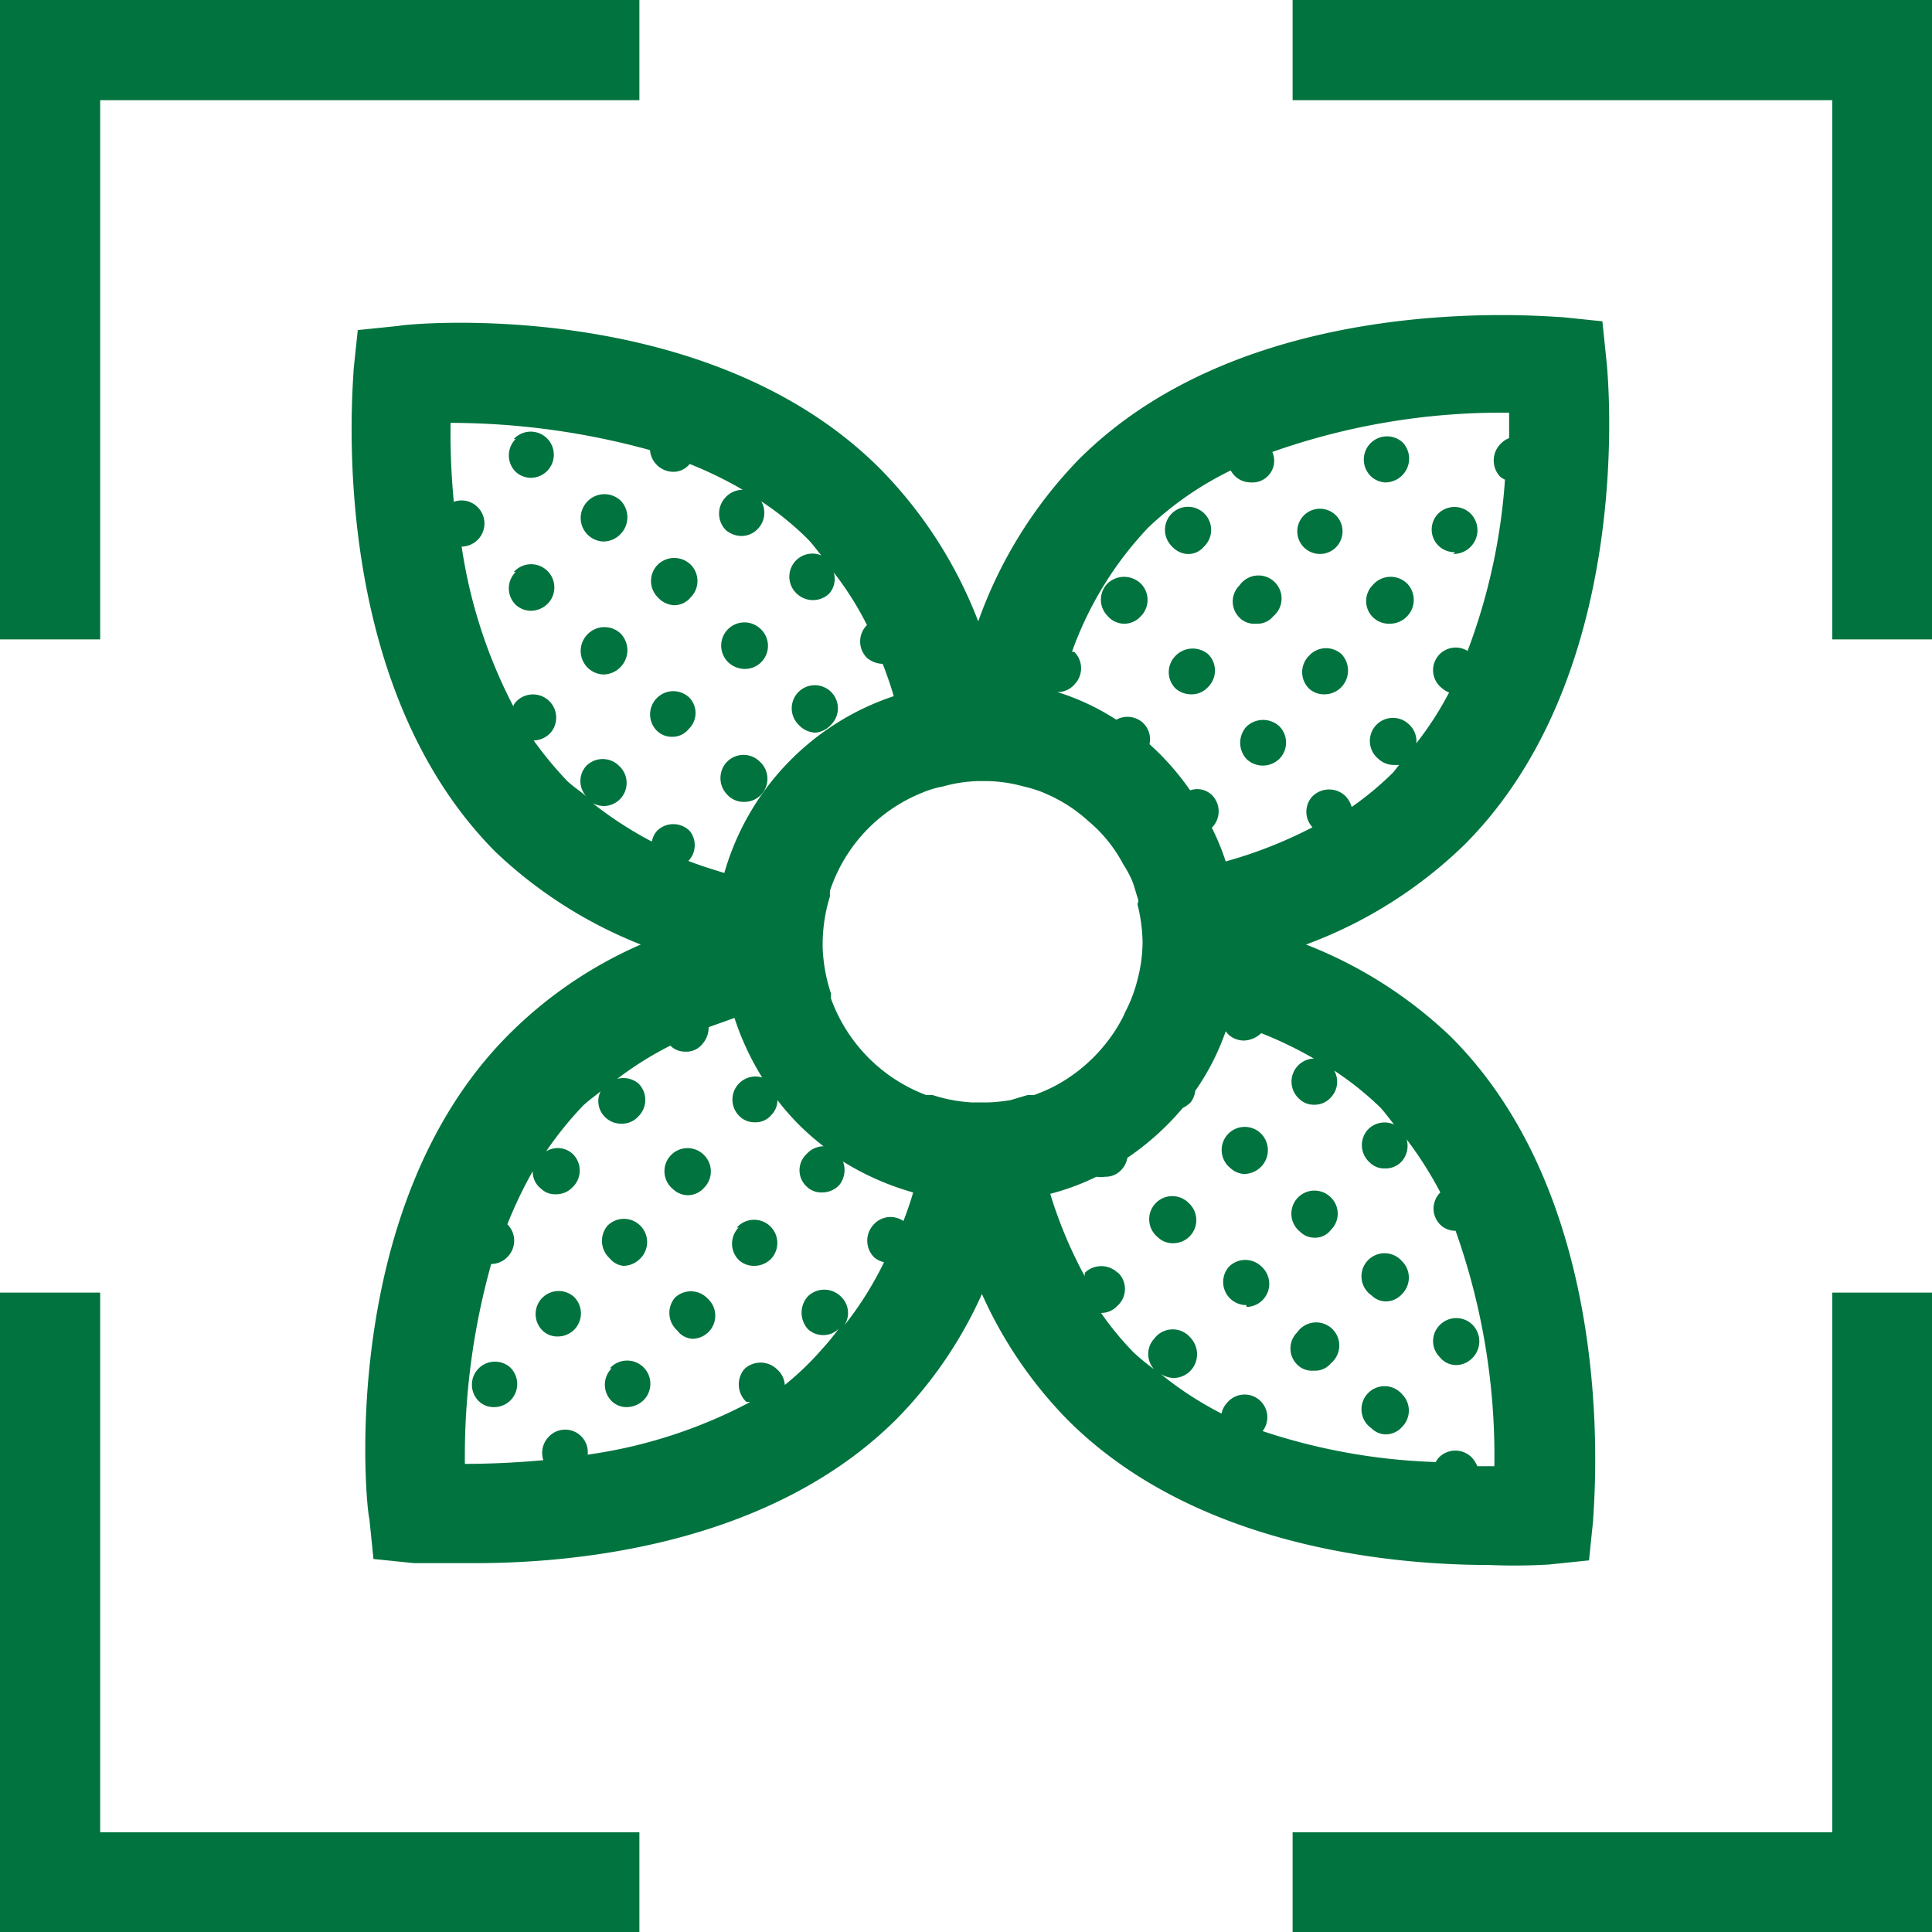 <svg xmlns="http://www.w3.org/2000/svg" viewBox="0 0 41.85 41.85"><defs><style>.cls-1{fill:#00733e;}</style></defs><g id="Laag_2" data-name="Laag 2"><g id="Laag_1-2" data-name="Laag 1"><polygon class="cls-1" points="2.17 28 0 28 0 41.85 13.85 41.85 13.85 39.69 2.17 39.69 2.17 28"/><polygon class="cls-1" points="2.17 2.17 13.85 2.17 13.85 0 0 0 0 13.85 2.17 13.85 2.17 2.17"/><polygon class="cls-1" points="28 0 28 2.17 39.69 2.17 39.69 13.85 41.85 13.85 41.85 0 28 0"/><polygon class="cls-1" points="39.69 39.69 28 39.69 28 41.85 41.85 41.85 41.85 28 39.69 28 39.69 39.69"/><path class="cls-1" d="M12.7,10.89a.51.51,0,0,0,.37.84.52.52,0,0,0,.38-.17.52.52,0,0,0,0-.71A.51.51,0,0,0,12.7,10.89Z"/><path class="cls-1" d="M11.17,9.51a.5.5,0,0,0,0,.71.49.49,0,0,0,.33.13.5.5,0,1,0-.37-.84Z"/><path class="cls-1" d="M17.66,15.87A.51.51,0,0,0,18,15.7a.5.5,0,1,0-.7,0A.51.51,0,0,0,17.66,15.87Z"/><path class="cls-1" d="M16.12,14.49a.5.5,0,0,0,.34-.88.5.5,0,0,0-.67.75A.53.53,0,0,0,16.12,14.49Z"/><path class="cls-1" d="M14.6,13.11a.46.46,0,0,0,.36-.17.5.5,0,0,0,0-.71.51.51,0,0,0-.71,0,.5.5,0,0,0,0,.71A.51.51,0,0,0,14.6,13.11Z"/><path class="cls-1" d="M11.17,12.39a.5.5,0,0,0,0,.71.49.49,0,0,0,.33.13.52.52,0,0,0,.38-.17.5.5,0,0,0-.75-.67Z"/><path class="cls-1" d="M12.7,13.77a.51.51,0,0,0,.37.84.52.52,0,0,0,.38-.17.52.52,0,0,0,0-.71A.51.51,0,0,0,12.7,13.77Z"/><path class="cls-1" d="M16.12,17.37a.5.5,0,0,0,.34-.87.5.5,0,0,0-.71,0,.51.51,0,0,0,0,.71A.48.48,0,0,0,16.12,17.37Z"/><path class="cls-1" d="M14.94,15.12a.5.5,0,0,0-.71,0,.5.5,0,0,0,0,.71.46.46,0,0,0,.33.13.45.45,0,0,0,.36-.17A.48.48,0,0,0,14.94,15.12Z"/><path class="cls-1" d="M14.88,25.89a.47.47,0,0,0,.37-.16.5.5,0,0,0,0-.71.5.5,0,1,0-.67.74A.48.48,0,0,0,14.88,25.89Z"/><path class="cls-1" d="M10.37,29.64a.5.5,0,0,0,0,.71.46.46,0,0,0,.33.13.5.5,0,0,0,.34-.87A.5.5,0,0,0,10.37,29.64Z"/><path class="cls-1" d="M13.5,27.42a.51.51,0,0,0,.37-.16.5.5,0,0,0,0-.71.5.5,0,0,0-.71,0,.51.51,0,0,0,.05.71A.44.44,0,0,0,13.5,27.42Z"/><path class="cls-1" d="M11.75,28.11a.5.5,0,0,0,0,.71.46.46,0,0,0,.33.13.5.5,0,0,0,.34-.87A.5.5,0,0,0,11.75,28.11Z"/><path class="cls-1" d="M14.62,28.11a.51.51,0,0,0,.05.71A.44.44,0,0,0,15,29a.5.5,0,0,0,.33-.87A.5.5,0,0,0,14.62,28.11Z"/><path class="cls-1" d="M16,26.59a.5.5,0,0,0,0,.7.48.48,0,0,0,.34.13.51.51,0,0,0,.37-.16.5.5,0,0,0-.75-.67Z"/><path class="cls-1" d="M13.25,29.64a.5.5,0,0,0,0,.71.46.46,0,0,0,.33.13.53.53,0,0,0,.38-.17.5.5,0,0,0-.75-.67Z"/><path class="cls-1" d="M25.71,12a.44.44,0,0,0,.37-.16.5.5,0,1,0-.69,0A.49.49,0,0,0,25.71,12Z"/><path class="cls-1" d="M24.33,13.51a.48.48,0,0,0,.38-.16.5.5,0,0,0,0-.71.52.52,0,0,0-.72,0,.5.5,0,0,0,0,.7A.48.48,0,0,0,24.33,13.51Z"/><path class="cls-1" d="M25.46,14.21a.5.5,0,0,0,0,.7.51.51,0,0,0,.33.13.48.48,0,0,0,.38-.16.5.5,0,0,0,0-.71A.52.52,0,0,0,25.46,14.21Z"/><path class="cls-1" d="M28.6,12a.49.49,0,1,0-.33-.12A.5.5,0,0,0,28.6,12Z"/><path class="cls-1" d="M30,10.45a.52.52,0,0,0,.38-.16.51.51,0,0,0,0-.71.5.5,0,0,0-.67.75A.5.5,0,0,0,30,10.45Z"/><path class="cls-1" d="M27.21,13.51a.44.44,0,0,0,.37-.16.5.5,0,1,0-.73-.67.49.49,0,0,0,0,.7A.45.45,0,0,0,27.21,13.51Z"/><path class="cls-1" d="M29.73,12.68a.49.49,0,0,0,.37.83.51.51,0,0,0,.38-.16.51.51,0,0,0,0-.71A.51.51,0,0,0,29.73,12.68Z"/><path class="cls-1" d="M28.35,14.21a.5.5,0,0,0,0,.7.47.47,0,0,0,.32.13.51.51,0,0,0,.39-.16.52.52,0,0,0,0-.71A.5.5,0,0,0,28.35,14.21Z"/><path class="cls-1" d="M31.48,12a.52.52,0,0,0,.38-.16.51.51,0,0,0,0-.71.5.5,0,0,0-.71,0,.49.49,0,0,0,.37.83Z"/><path class="cls-1" d="M27,15.74a.52.52,0,0,0,0,.7.51.51,0,0,0,.71,0,.5.5,0,0,0,0-.71A.52.52,0,0,0,27,15.74Z"/><path class="cls-1" d="M30,28.19a.47.47,0,0,0,.37-.16.5.5,0,0,0,0-.71.5.5,0,1,0-.66.74A.44.44,0,0,0,30,28.19Z"/><path class="cls-1" d="M31.53,29.57a.5.5,0,0,0,.37-.16.51.51,0,0,0,0-.71.5.5,0,0,0-.71,0,.49.49,0,0,0,0,.7A.46.46,0,0,0,31.53,29.57Z"/><path class="cls-1" d="M26.94,25.43a.52.52,0,0,0,.38-.16.51.51,0,0,0,0-.71.5.5,0,1,0-.67.74A.48.48,0,0,0,26.94,25.43Z"/><path class="cls-1" d="M28.46,26.81a.43.43,0,0,0,.37-.17.49.49,0,0,0,0-.7.5.5,0,1,0-.67.74A.45.45,0,0,0,28.46,26.81Z"/><path class="cls-1" d="M28.46,29.69a.44.44,0,0,0,.37-.16.5.5,0,1,0-.73-.67.49.49,0,0,0,0,.7A.45.45,0,0,0,28.46,29.69Z"/><path class="cls-1" d="M30,31.07a.47.47,0,0,0,.37-.16.5.5,0,0,0,0-.71.5.5,0,1,0-.66.74A.44.44,0,0,0,30,31.07Z"/><path class="cls-1" d="M27,28.31a.5.5,0,0,0,.33-.87.5.5,0,0,0-.71,0,.5.5,0,0,0,.38.83Z"/><path class="cls-1" d="M25.41,26.93a.5.5,0,0,0,.34-.87.5.5,0,1,0-.67.74A.46.46,0,0,0,25.41,26.93Z"/><path class="cls-1" d="M33.55,33.89l.87-.09.09-.87c0-.28.66-6.73-3.08-10.47a9.54,9.54,0,0,0-3.14-2,9.78,9.78,0,0,0,3.43-2.16c3.74-3.74,3.11-10.19,3.08-10.47l-.09-.87-.87-.09c-.28,0-6.73-.66-10.47,3.08a9.69,9.69,0,0,0-2.18,3.51,9.61,9.61,0,0,0-2.1-3.28C15.36,6.41,8.9,7,8.63,7.06l-.88.09L7.66,8c0,.27-.65,6.72,3.08,10.46a9.77,9.77,0,0,0,3.14,2A9.27,9.27,0,0,0,11,22.43C7.3,26.16,7.92,32.62,8,32.89l.09.88.88.09c.07,0,.57,0,1.33,0,2.15,0,6.38-.38,9.13-3.13a9.25,9.25,0,0,0,1.84-2.7,9.32,9.32,0,0,0,1.86,2.73c2.75,2.75,7,3.14,9.13,3.14A12.71,12.71,0,0,0,33.55,33.89ZM18.29,28.71a.49.49,0,0,0-.08-.63.51.51,0,0,0-.71,0,.53.53,0,0,0,0,.71.48.48,0,0,0,.34.13.47.47,0,0,0,.33-.14,4.94,4.94,0,0,1-.36.44A6.32,6.32,0,0,1,17,30a.49.49,0,0,0-.17-.34.51.51,0,0,0-.71,0,.52.52,0,0,0,.05.71l.08,0a10.66,10.66,0,0,1-3.52,1.14.49.49,0,0,0-.86-.37.5.5,0,0,0-.1.49c-.66.06-1.25.08-1.7.08a15.45,15.45,0,0,1,.57-4.33.49.49,0,0,0,.35-.15.5.5,0,0,0,0-.71h0a9.28,9.28,0,0,1,.55-1.15.46.46,0,0,0,.17.37.44.44,0,0,0,.33.13.49.49,0,0,0,.37-.16.5.5,0,0,0,0-.71.48.48,0,0,0-.58-.06,7.7,7.7,0,0,1,.81-1c.12-.11.25-.2.37-.3a.48.48,0,0,0,.11.57.48.48,0,0,0,.34.13.47.47,0,0,0,.37-.16.5.5,0,0,0,0-.71.51.51,0,0,0-.46-.1,7.34,7.34,0,0,1,1.15-.72l0,0a.45.45,0,0,0,.32.13.44.44,0,0,0,.37-.16.54.54,0,0,0,.14-.37l.56-.2a5.84,5.84,0,0,0,.6,1.29.5.5,0,0,0-.49.84.45.45,0,0,0,.32.13.44.44,0,0,0,.37-.16.45.45,0,0,0,.13-.32,5.37,5.37,0,0,0,1,1,.5.5,0,0,0-.37.17.48.48,0,0,0,0,.7.45.45,0,0,0,.32.13.51.51,0,0,0,.39-.16.52.52,0,0,0,.08-.51,5.91,5.91,0,0,0,1.52.67c-.06.21-.13.41-.21.62a.49.49,0,0,0-.64.07.51.51,0,0,0,0,.71.46.46,0,0,0,.22.11A7.39,7.39,0,0,1,18.29,28.71ZM14.94,18a.5.5,0,0,0-.71,0,.49.49,0,0,0-.11.23,8.24,8.24,0,0,1-1.28-.83.6.6,0,0,0,.23.06.5.5,0,0,0,.34-.87.5.5,0,0,0-.71,0,.49.49,0,0,0,0,.66c-.14-.12-.3-.22-.43-.35a8.31,8.31,0,0,1-.71-.86.52.52,0,0,0,.36-.16.5.5,0,0,0-.75-.67.2.2,0,0,0-.05.09A10.92,10.92,0,0,1,10,11.84h0a.5.5,0,0,0,.33-.87.49.49,0,0,0-.5-.1,15.7,15.7,0,0,1-.07-1.71,16.33,16.33,0,0,1,4.32.59.51.51,0,0,0,.5.47.45.45,0,0,0,.36-.17h0a8.71,8.71,0,0,1,1.15.56.5.5,0,0,0-.37.16.51.51,0,0,0,0,.71.53.53,0,0,0,.33.13.49.49,0,0,0,.38-.17.5.5,0,0,0,.06-.58,6.45,6.45,0,0,1,1,.81c.11.11.2.24.3.36a.5.5,0,0,0-.53.83.51.51,0,0,0,.7,0,.48.48,0,0,0,.1-.46,6.83,6.83,0,0,1,.72,1.14l0,0a.5.5,0,0,0,0,.71.55.55,0,0,0,.34.13h0c.09.23.17.46.24.7a5.68,5.68,0,0,0-3.67,3.83c-.26-.08-.52-.16-.78-.26A.49.49,0,0,0,14.94,18Zm11.72-7.81a.49.49,0,0,0,.11.14.5.5,0,0,0,.33.12.47.47,0,0,0,.46-.66,14.9,14.9,0,0,1,5.13-.85c0,.16,0,.36,0,.55a.5.5,0,0,0-.19.13.51.51,0,0,0,0,.71.53.53,0,0,0,.1.06,13,13,0,0,1-.81,3.71.49.49,0,0,0-.55.81.46.46,0,0,0,.15.09,7.11,7.11,0,0,1-.71,1.1.49.49,0,0,0-.15-.4.5.5,0,1,0-.67.74.49.49,0,0,0,.32.13l.13,0c-.05.05-.09.12-.15.18a6.82,6.82,0,0,1-.88.73.58.58,0,0,0-.13-.23.51.51,0,0,0-.72,0,.49.49,0,0,0,0,.67,9.66,9.66,0,0,1-1.88.74,5.1,5.1,0,0,0-.3-.73h0a.5.5,0,0,0,0-.71.46.46,0,0,0-.47-.1,5.73,5.73,0,0,0-.88-1,.49.49,0,0,0-.15-.47.5.5,0,0,0-.57-.06,5.18,5.18,0,0,0-1.28-.6h0a.47.47,0,0,0,.37-.16.5.5,0,0,0,0-.71s0,0-.05,0a7.65,7.65,0,0,1,1.66-2.7A7.15,7.15,0,0,1,26.66,10.19ZM24.34,22a3.37,3.37,0,0,1-.44.67,3.51,3.51,0,0,1-1.08.87,3.79,3.79,0,0,1-.42.18l-.14,0-.37.11a3.71,3.71,0,0,1-.48.05l-.18,0-.18,0a3.37,3.37,0,0,1-.85-.16l-.14,0A3.51,3.51,0,0,1,18,21.63l0-.11a3.54,3.54,0,0,1-.18-1s0-.07,0-.11h0a3.53,3.53,0,0,1,.16-1,.56.56,0,0,1,0-.12,3.46,3.46,0,0,1,2-2.12,2,2,0,0,1,.43-.13,3.17,3.17,0,0,1,.76-.12h.23a3.09,3.09,0,0,1,.75.11,3.06,3.06,0,0,1,.43.13l.18.08a3.27,3.27,0,0,1,.82.55,3.08,3.08,0,0,1,.75.93,2.37,2.37,0,0,1,.19.35c.05.12.08.25.12.37s0,.1,0,.15a3.6,3.6,0,0,1,.11.81v0h0a3.24,3.24,0,0,1-.11.82,3.15,3.15,0,0,1-.27.71Zm-.13,5.57a.51.51,0,0,0-.71,0,.2.2,0,0,0,0,.08,9.57,9.57,0,0,1-.75-1.79,5.32,5.32,0,0,0,1-.37.58.58,0,0,0,.19,0,.46.46,0,0,0,.36-.16.49.49,0,0,0,.12-.25A5.84,5.84,0,0,0,25.62,24a.66.66,0,0,0,.17-.12.49.49,0,0,0,.1-.25,5.24,5.24,0,0,0,.66-1.29s0,0,.06.07a.5.5,0,0,0,.33.13.57.57,0,0,0,.38-.16h0a8.52,8.52,0,0,1,1.14.55.5.5,0,0,0-.32.87.45.45,0,0,0,.32.13.47.47,0,0,0,.37-.16.49.49,0,0,0,.07-.58,6.88,6.88,0,0,1,1,.8c.11.12.2.25.3.37a.5.5,0,0,0-.58.12.5.5,0,0,0,.05.7.44.44,0,0,0,.33.13.47.47,0,0,0,.37-.16.51.51,0,0,0,.1-.47,8.24,8.24,0,0,1,.73,1.15l0,0a.49.49,0,0,0,0,.7.46.46,0,0,0,.33.13h0a14.56,14.56,0,0,1,.84,5.1H32a.62.62,0,0,0-.12-.19.5.5,0,0,0-.71,0,.61.61,0,0,0-.07.1A13.16,13.16,0,0,1,27.35,31a.49.49,0,0,0-.78-.6.46.46,0,0,0-.11.22,7.47,7.47,0,0,1-1.32-.86.58.58,0,0,0,.28.09.52.52,0,0,0,.37-.16.52.52,0,0,0,0-.71A.5.5,0,0,0,25,29a.49.49,0,0,0,0,.66,4.94,4.94,0,0,1-.44-.36,6.63,6.63,0,0,1-.71-.86.47.47,0,0,0,.35-.15A.49.49,0,0,0,24.21,27.56Z"/></g></g></svg>